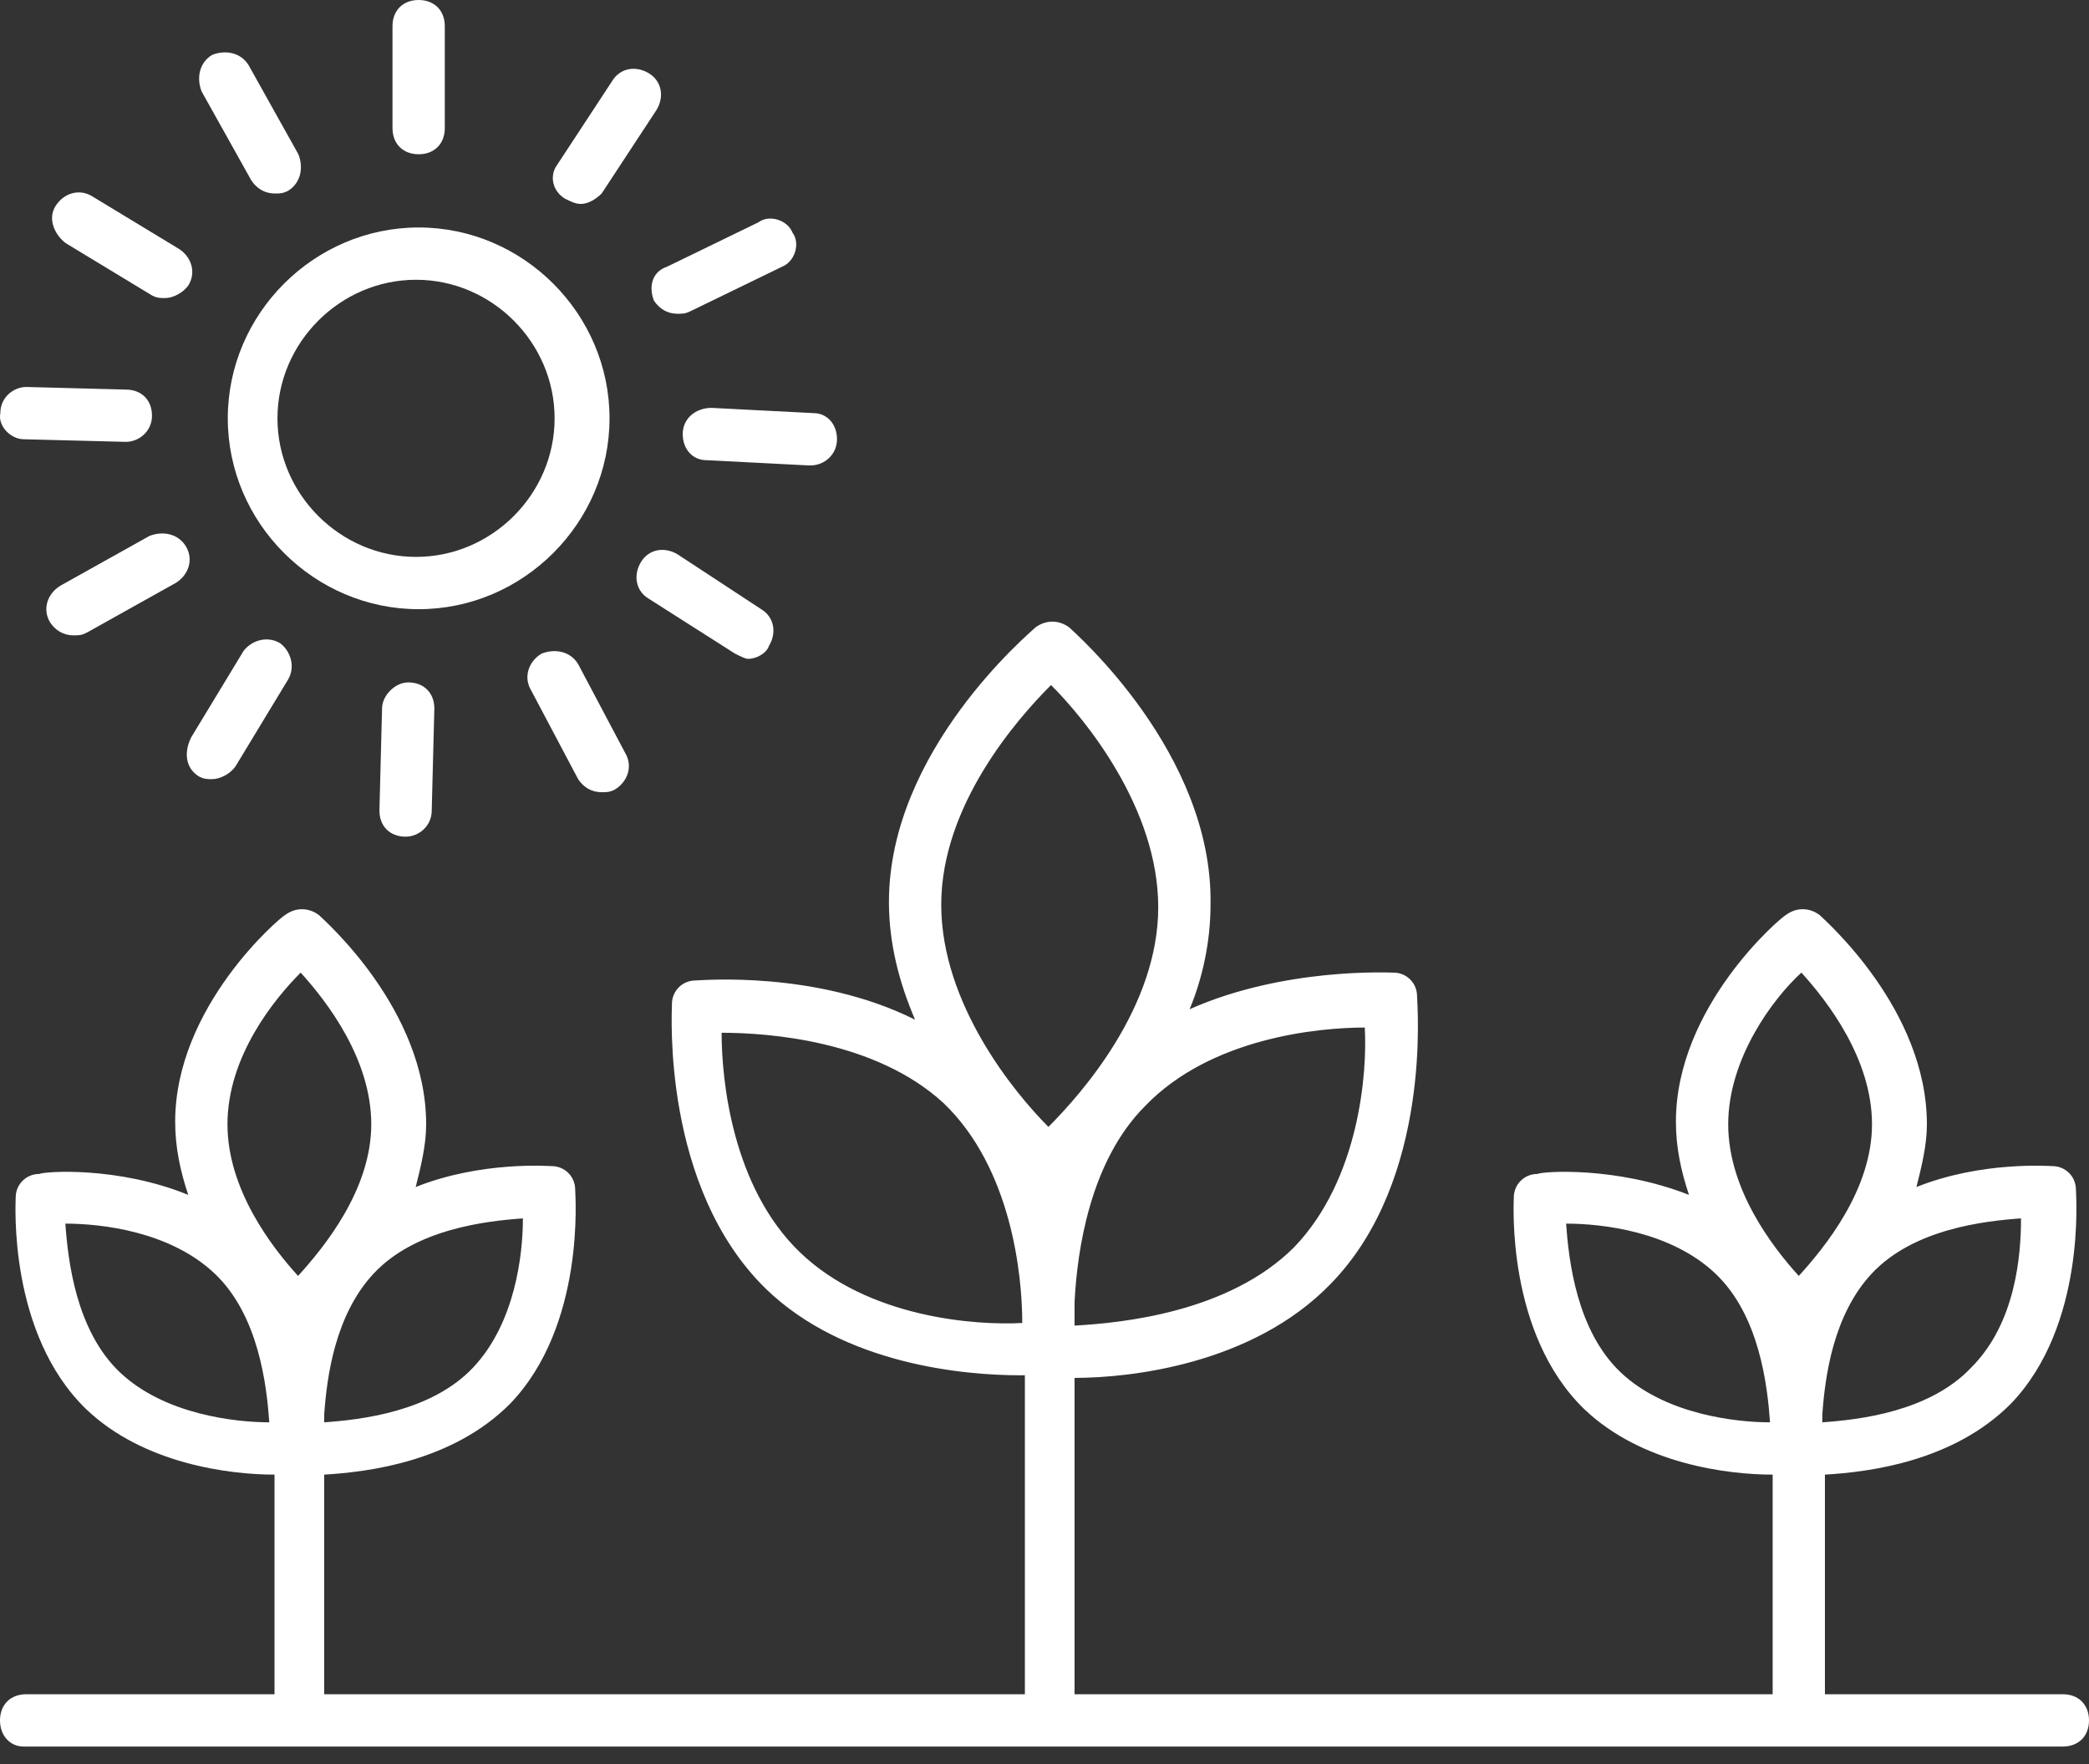 <svg width="90" height="76" viewBox="0 0 90 76" fill="none" xmlns="http://www.w3.org/2000/svg">
<rect x="0" y="0" width="90" height="76" fill="#333333" stroke="none"/>
<path d="M1.014 75.244H88.874C89.549 75.244 90 74.793 90 74.118C90 73.442 89.549 72.991 88.874 72.991H78.623V63.529C80.538 63.417 84.143 62.966 86.621 60.488C89.887 57.109 89.437 51.477 89.437 51.252C89.437 50.688 88.986 50.238 88.423 50.238C88.31 50.238 85.382 50.012 82.566 51.139C82.791 50.238 83.016 49.337 83.016 48.435C83.016 43.479 78.623 39.65 78.398 39.424C77.947 39.086 77.384 39.086 76.934 39.424C76.708 39.537 72.203 43.367 72.203 48.323C72.203 49.449 72.428 50.463 72.766 51.477C69.612 50.238 66.458 50.463 66.233 50.576C65.67 50.576 65.219 51.026 65.219 51.589C65.219 51.815 64.881 57.447 68.26 60.713C70.738 63.079 74.456 63.529 76.371 63.529V72.991H46.295V59.362C48.661 59.362 53.955 58.798 57.334 55.307C61.727 50.801 61.051 43.254 61.051 42.916C61.051 42.353 60.601 41.902 60.038 41.902C59.812 41.902 55.307 41.677 51.252 43.479C51.815 42.128 52.153 40.551 52.153 38.974C52.265 32.441 46.295 27.259 46.07 27.034C45.62 26.696 45.056 26.696 44.606 27.034C44.38 27.259 38.298 32.328 38.298 38.861C38.298 40.663 38.748 42.353 39.424 43.93C35.144 41.79 30.188 42.24 29.962 42.24C29.399 42.24 28.949 42.691 28.949 43.254C28.949 43.592 28.498 51.139 33.004 55.532C36.383 58.798 41.565 59.249 43.93 59.249C44.043 59.249 44.043 59.249 44.155 59.249V72.991H13.967V63.529C15.882 63.417 19.487 62.966 21.965 60.488C25.232 57.109 24.781 51.477 24.781 51.252C24.781 50.688 24.33 50.238 23.767 50.238C23.655 50.238 20.726 50.012 17.91 51.139C18.135 50.238 18.36 49.337 18.36 48.435C18.36 43.479 13.967 39.65 13.742 39.424C13.292 39.086 12.728 39.086 12.278 39.424C12.053 39.537 7.547 43.367 7.547 48.323C7.547 49.449 7.772 50.463 8.11 51.477C5.069 50.238 1.915 50.463 1.69 50.576C1.126 50.576 0.676 51.026 0.676 51.589C0.676 51.815 0.338 57.447 3.717 60.713C6.195 63.079 9.912 63.529 11.827 63.529V72.991H1.126C0.451 72.991 0 73.442 0 74.118C0 74.793 0.451 75.244 1.014 75.244ZM84.931 58.911C83.129 60.826 80.088 61.164 78.511 61.276V60.939C78.623 59.362 78.961 56.658 80.651 54.856C82.453 52.941 85.494 52.603 87.071 52.49C87.071 54.068 86.846 56.996 84.931 58.911ZM77.609 41.902C78.736 43.141 80.651 45.619 80.651 48.435C80.651 51.252 78.623 53.73 77.497 54.969C76.371 53.73 74.456 51.252 74.456 48.435C74.456 45.619 76.371 43.029 77.609 41.902ZM69.837 59.136C67.922 57.334 67.585 54.293 67.472 52.716C69.049 52.716 71.978 53.054 73.892 54.856C75.807 56.658 76.145 59.7 76.258 61.276C74.793 61.276 71.752 60.939 69.837 59.136ZM55.757 53.73C52.941 56.546 48.323 56.996 46.295 57.109V56.095C46.408 53.842 46.971 50.012 49.337 47.647C52.153 44.718 56.771 44.268 58.798 44.268C58.911 46.183 58.573 50.801 55.757 53.73ZM45.282 29.512C46.746 30.976 49.9 34.806 49.9 39.086C49.9 43.367 46.633 47.084 45.169 48.548C43.705 47.084 40.551 43.254 40.551 38.974C40.551 34.693 43.817 30.976 45.282 29.512ZM34.468 53.955C31.539 51.139 31.089 46.521 31.089 44.493C33.116 44.493 37.735 44.831 40.663 47.534C43.592 50.35 44.042 54.969 44.042 56.996C42.015 57.109 37.397 56.771 34.468 53.955ZM20.388 58.911C18.586 60.826 15.544 61.164 13.967 61.276V60.939C14.08 59.362 14.418 56.658 16.108 54.856C17.91 52.941 20.951 52.603 22.528 52.49C22.528 54.068 22.19 56.996 20.388 58.911ZM12.954 41.902C14.08 43.141 15.995 45.619 15.995 48.435C15.995 51.252 13.967 53.73 12.841 54.969C11.715 53.73 9.8 51.252 9.8 48.435C9.8 45.507 11.827 43.029 12.954 41.902ZM5.181 59.136C3.267 57.334 2.929 54.293 2.816 52.716C4.393 52.716 7.322 53.054 9.237 54.856C11.151 56.658 11.489 59.7 11.602 61.276C10.138 61.276 7.096 60.939 5.181 59.136Z" fill="white"/>
<path d="M9.814 18.023C9.814 22.528 13.531 26.245 18.037 26.245C22.543 26.245 26.26 22.528 26.26 18.023C26.26 13.517 22.543 9.8 18.037 9.8C13.531 9.8 9.814 13.517 9.814 18.023ZM23.894 18.023C23.894 21.289 21.191 23.992 17.924 23.992C14.658 23.992 11.954 21.289 11.954 18.023C11.954 14.756 14.658 12.053 17.924 12.053C21.191 12.053 23.894 14.756 23.894 18.023Z" fill="white"/>
<path d="M18.037 6.646C18.713 6.646 19.163 6.195 19.163 5.519V1.126C19.163 0.451 18.713 0 18.037 0C17.361 0 16.91 0.451 16.91 1.126V5.519C16.91 6.195 17.361 6.646 18.037 6.646Z" fill="white"/>
<path d="M10.828 7.772C11.053 8.11 11.391 8.336 11.842 8.336C12.067 8.336 12.18 8.336 12.405 8.223C12.968 7.885 13.081 7.209 12.855 6.646L10.715 2.816C10.377 2.253 9.701 2.14 9.138 2.366C8.575 2.704 8.462 3.379 8.688 3.943L10.828 7.772Z" fill="white"/>
<path d="M2.831 10.475L6.548 12.728C6.773 12.841 6.886 12.841 7.111 12.841C7.449 12.841 7.9 12.616 8.125 12.278C8.463 11.714 8.238 11.039 7.674 10.701L3.957 8.448C3.394 8.11 2.718 8.335 2.38 8.898C2.042 9.462 2.38 10.137 2.831 10.475Z" fill="white"/>
<path d="M1.028 18.924L5.421 19.036C5.984 19.036 6.548 18.586 6.548 17.91C6.548 17.234 6.097 16.784 5.421 16.784L1.141 16.671C0.578 16.671 0.014 17.122 0.014 17.797C-0.098 18.36 0.465 18.924 1.028 18.924Z" fill="white"/>
<path d="M6.435 23.091L2.605 25.231C2.042 25.569 1.817 26.245 2.155 26.808C2.38 27.146 2.718 27.372 3.168 27.372C3.394 27.372 3.506 27.372 3.732 27.259L7.561 25.119C8.125 24.781 8.35 24.105 8.012 23.542C7.674 22.979 6.998 22.866 6.435 23.091Z" fill="white"/>
<path d="M8.576 33.454C8.801 33.567 8.914 33.567 9.139 33.567C9.477 33.567 9.927 33.342 10.153 33.004L12.405 29.287C12.743 28.723 12.518 28.047 12.068 27.71C11.504 27.372 10.828 27.597 10.491 28.047L8.238 31.765C7.9 32.441 8.012 33.116 8.576 33.454Z" fill="white"/>
<path d="M16.46 30.526L16.347 34.919C16.347 35.595 16.798 36.045 17.474 36.045C18.037 36.045 18.6 35.595 18.6 34.919L18.713 30.526C18.713 29.85 18.262 29.399 17.586 29.399C17.023 29.399 16.46 29.963 16.46 30.526Z" fill="white"/>
<path d="M23.331 28.16C22.768 28.498 22.543 29.174 22.881 29.738L24.908 33.567C25.133 33.905 25.471 34.13 25.922 34.13C26.147 34.13 26.26 34.13 26.485 34.018C27.048 33.68 27.273 33.004 26.936 32.441L24.908 28.611C24.57 28.048 23.894 27.935 23.331 28.16Z" fill="white"/>
<path d="M29.189 23.88C28.625 23.542 27.95 23.654 27.612 24.218C27.274 24.781 27.386 25.456 27.95 25.794L31.667 28.16C31.892 28.273 32.117 28.385 32.23 28.385C32.568 28.385 33.019 28.16 33.131 27.822C33.469 27.259 33.356 26.583 32.793 26.245L29.189 23.88Z" fill="white"/>
<path d="M29.414 18.699C29.414 19.375 29.865 19.825 30.428 19.825L34.821 20.05C34.821 20.05 34.821 20.05 34.934 20.05C35.497 20.05 36.06 19.6 36.06 18.924C36.06 18.248 35.61 17.797 35.046 17.797L30.653 17.572C29.977 17.572 29.414 18.023 29.414 18.699Z" fill="white"/>
<path d="M28.175 12.954C28.4 13.292 28.738 13.517 29.189 13.517C29.414 13.517 29.526 13.517 29.752 13.405L33.694 11.49C34.257 11.264 34.483 10.476 34.145 10.025C33.919 9.462 33.131 9.237 32.68 9.575L28.738 11.49C28.062 11.715 27.95 12.391 28.175 12.954Z" fill="white"/>
<path d="M24.345 8.561C24.571 8.673 24.796 8.786 25.021 8.786C25.359 8.786 25.697 8.561 25.922 8.335L28.288 4.731C28.626 4.168 28.513 3.492 27.95 3.154C27.387 2.816 26.711 2.929 26.373 3.492L24.008 7.096C23.669 7.547 23.782 8.223 24.345 8.561Z" fill="white"/>
</svg>
